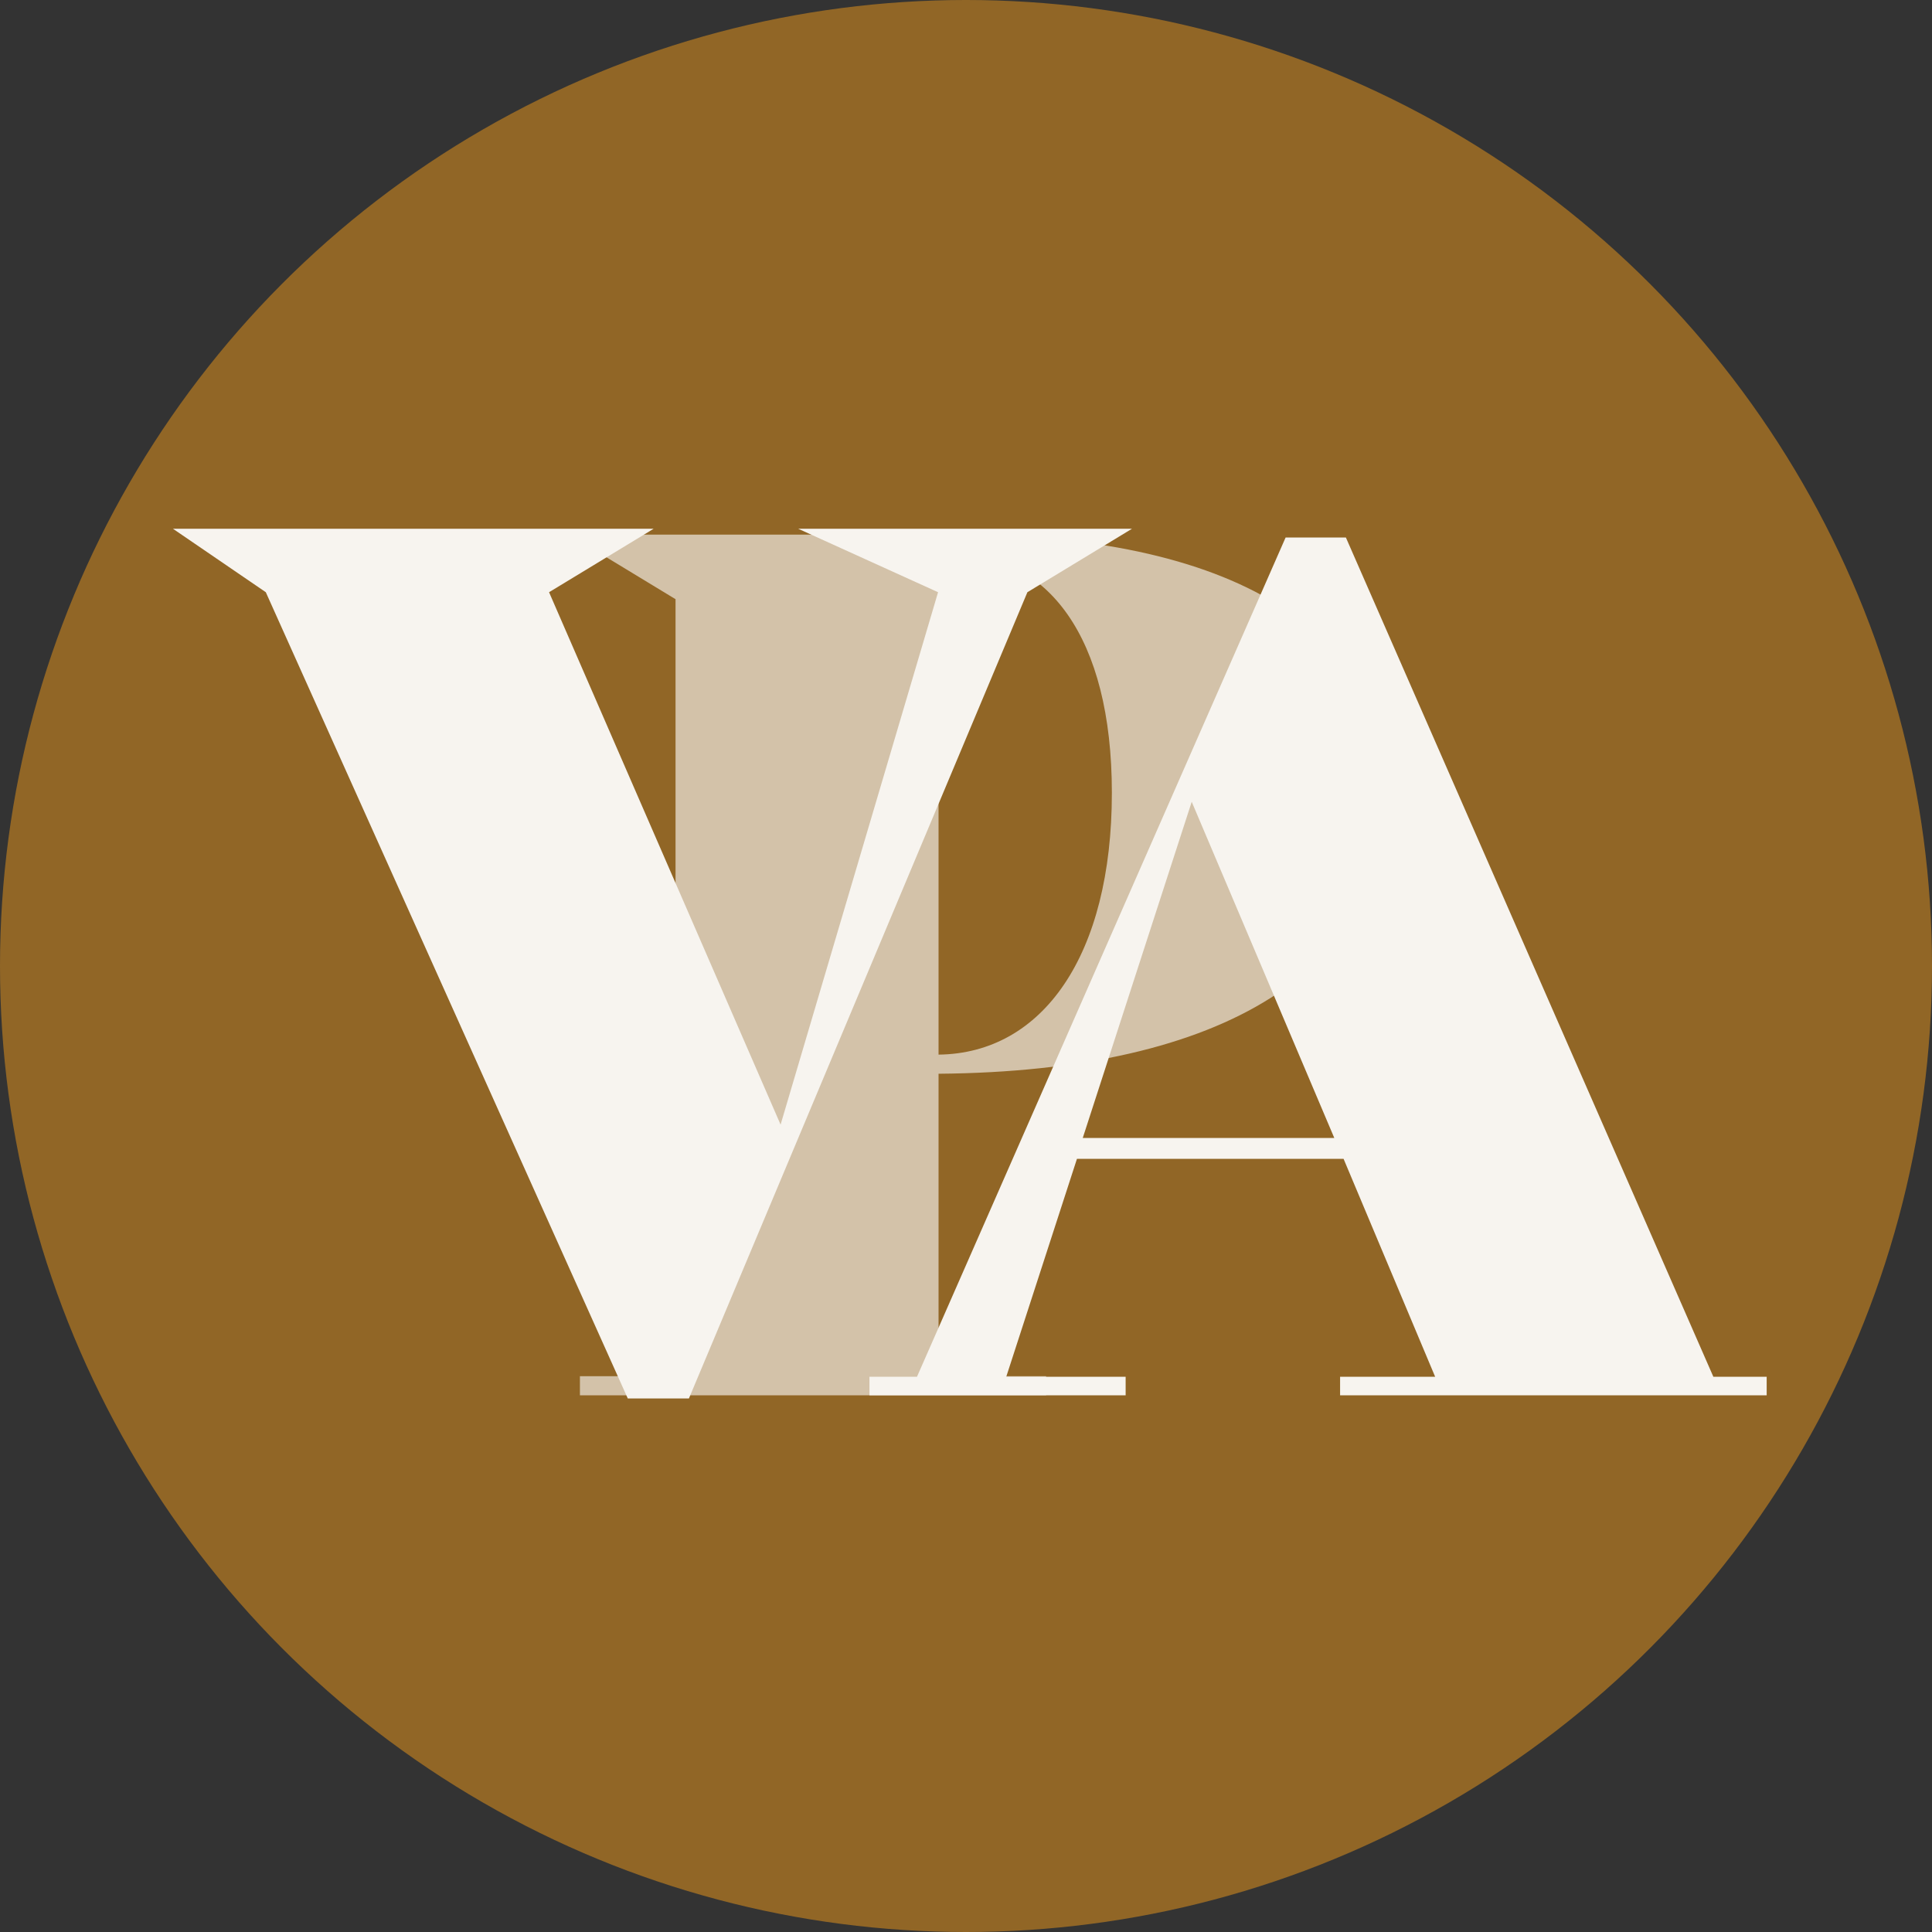 <svg width="100" height="100" viewBox="0 0 100 100" fill="none" xmlns="http://www.w3.org/2000/svg">
	<rect x="0" y="0" width="100" height="100" fill="#333333" stroke="none"/>
	<circle cx="50" cy="50" r="50" fill="#916626"/>
	<path d="M71.781 40.975C71.781 50.133 63.428 55.454 48.579 55.577V71.231H54.147V72.221H30.017V71.231H34.966V31.014L29.46 27.672H49.569C64.79 27.672 71.781 33.303 71.781 40.975ZM49.259 28.662H48.579V54.587C53.962 54.526 57.55 49.452 57.55 41.037C57.55 32.932 54.209 28.662 49.259 28.662Z" fill="#D3C2A9"/>
	<path d="M41.315 27.368H58.592L53.178 30.653L35.658 72.385H32.494L13.758 30.653L8.952 27.368H33.833L28.419 30.653L40.403 58.211L48.554 30.653L41.315 27.368Z" fill="#F7F4EF"/>
	<path d="M88.683 71.261H91.443V72.221H69.363V71.261H74.283L69.543 59.981H55.743L52.083 71.261H58.263V72.221H45.003V71.261H47.463L66.543 27.821H69.663L88.683 71.261ZM56.043 58.901H69.063L61.683 41.501L56.043 58.901Z" fill="#F7F4EF"/>
</svg>
